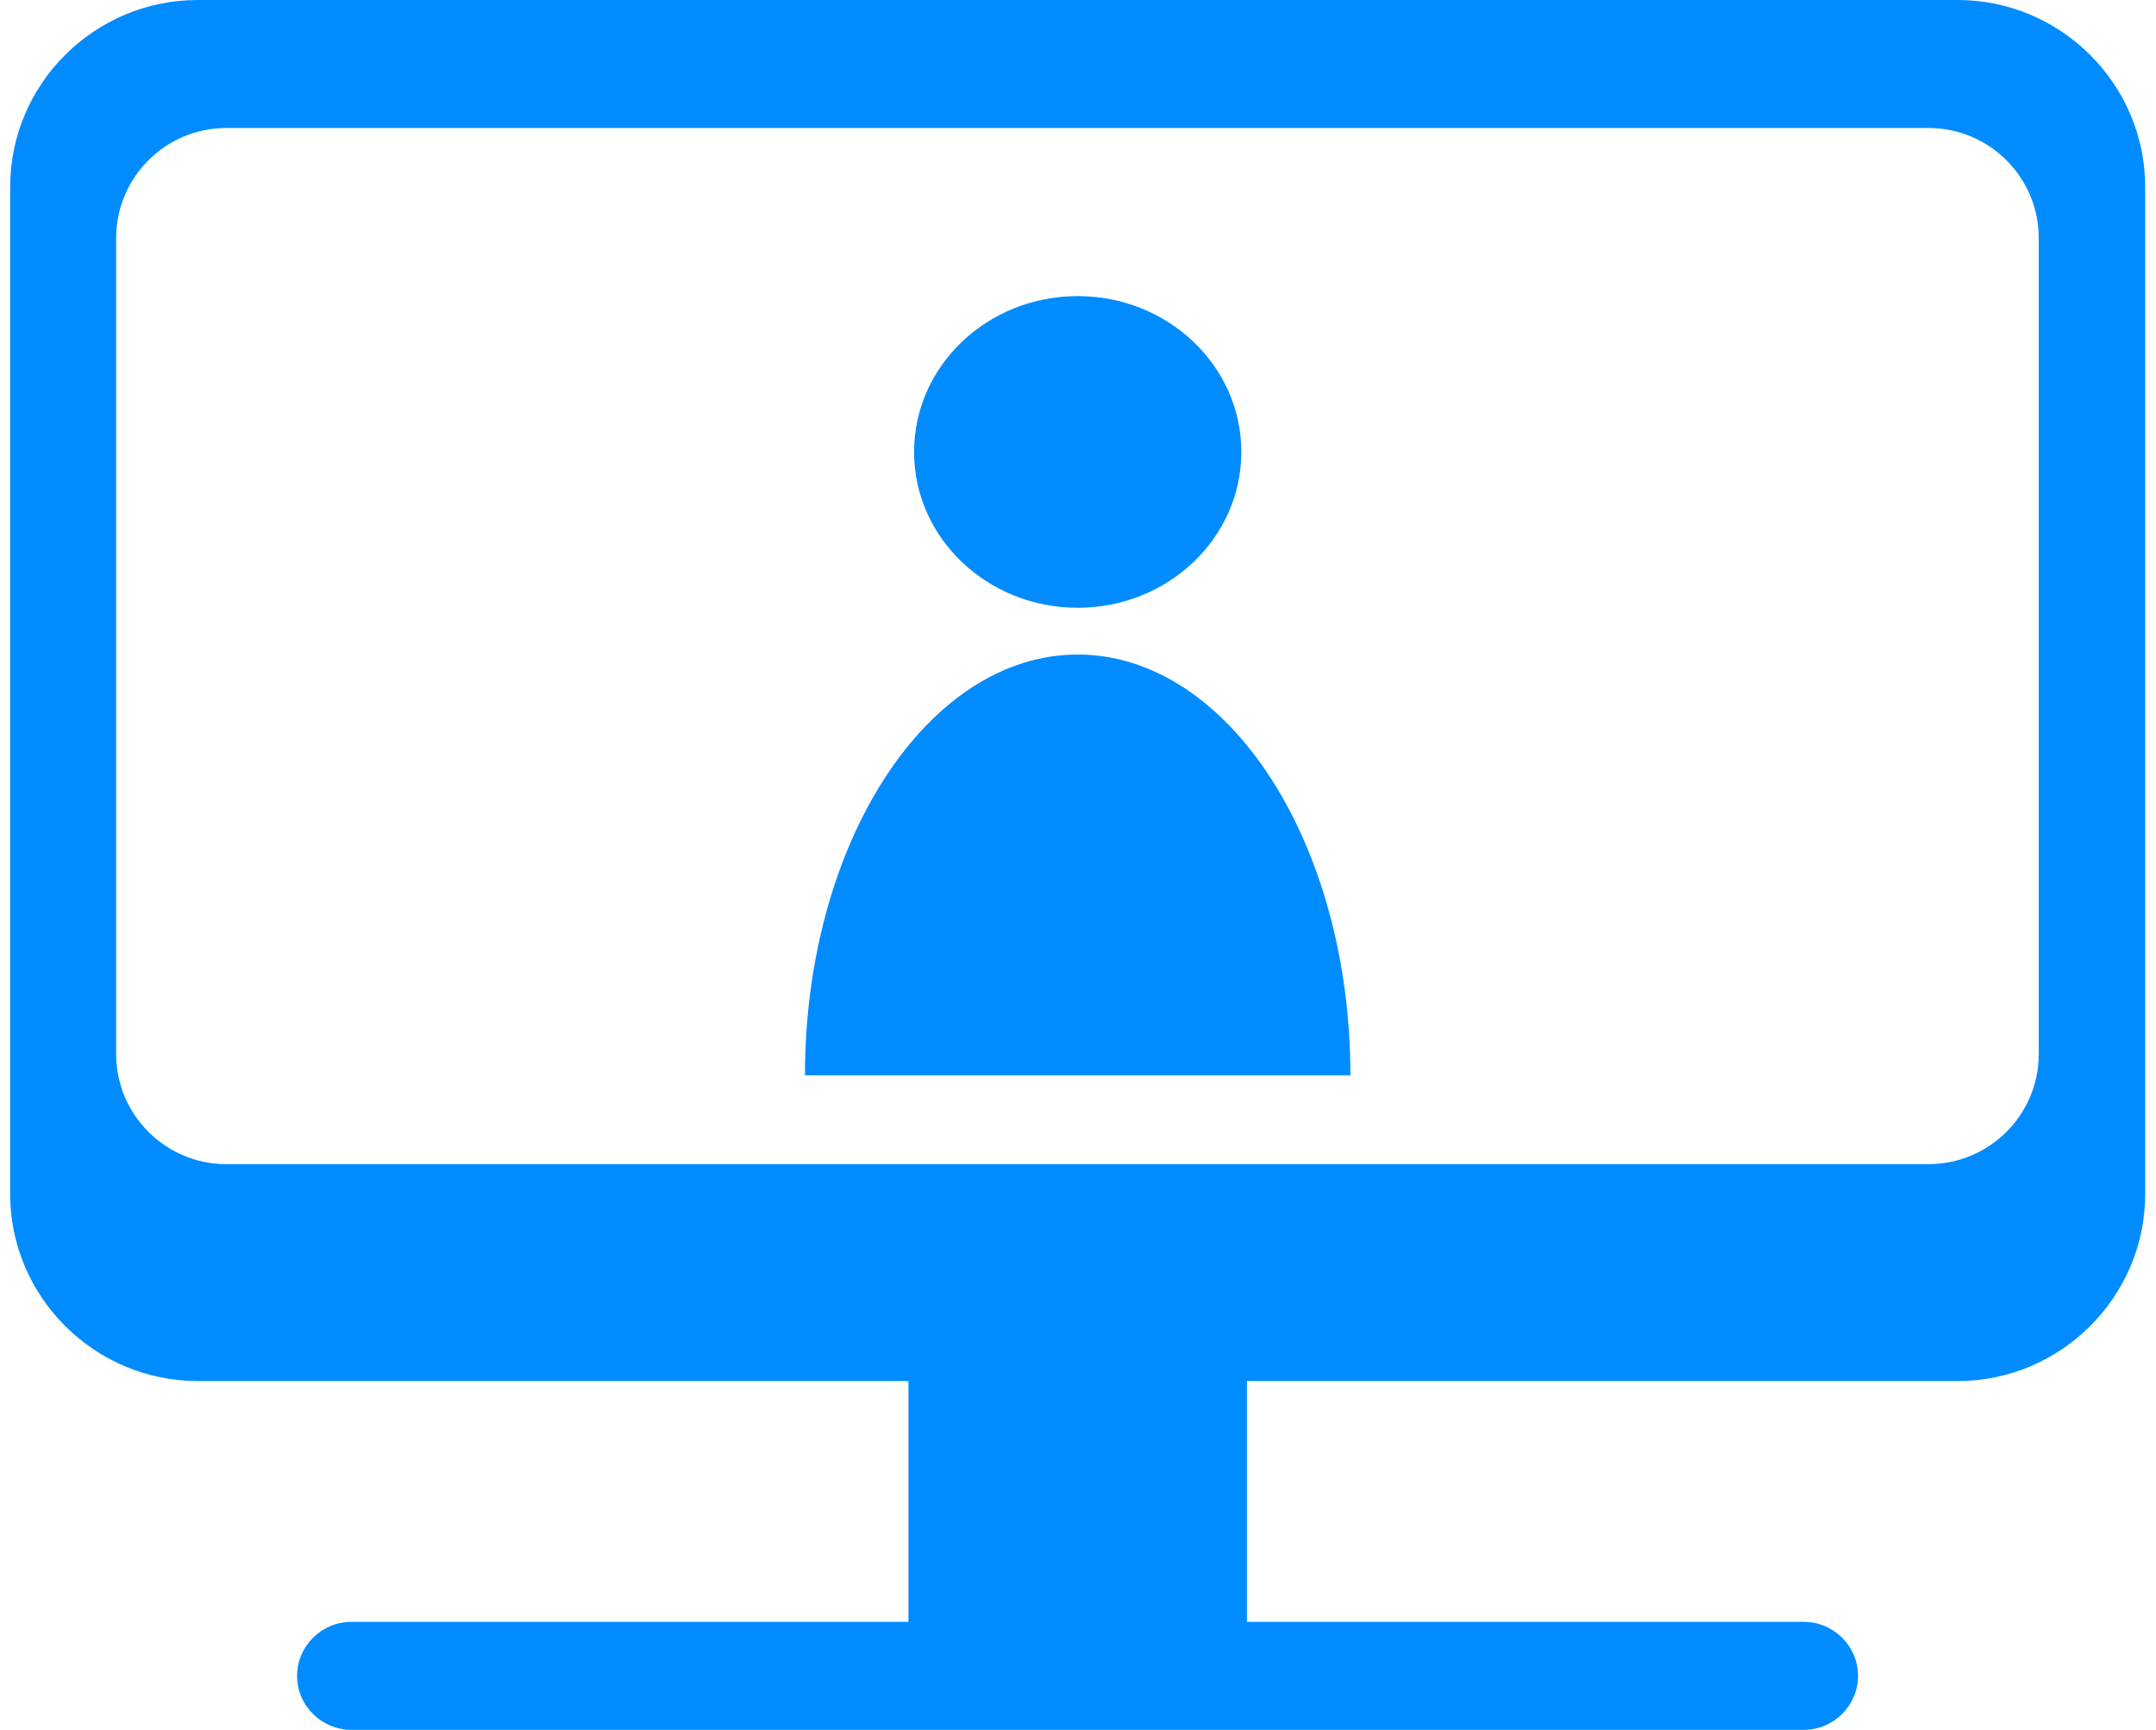 <svg width="86" height="69" viewBox="0 0 86 69" fill="none" xmlns="http://www.w3.org/2000/svg">
<path d="M78.082 0H7.883C3.768 0 0.406 3.351 0.406 7.453V47.634C0.406 51.727 3.768 55.087 7.883 55.087H36.237V64.693H14.01C12.818 64.693 11.85 65.668 11.85 66.847C11.85 68.035 12.828 69 14.01 69H71.955C73.147 69 74.115 68.025 74.115 66.847C74.115 65.659 73.138 64.693 71.955 64.693H49.738V55.087H78.091C82.198 55.087 85.568 51.736 85.568 47.634V7.453C85.568 3.36 82.207 0 78.091 0H78.082ZM81.322 42.055C81.322 44.468 79.348 46.436 76.927 46.436H9.029C6.608 46.436 4.634 44.468 4.634 42.055V9.486C4.634 7.073 6.608 5.105 9.029 5.105H76.927C79.348 5.105 81.322 7.073 81.322 9.486V42.055Z" fill="#008CFF"/>
<path d="M42.992 26.108C36.988 26.108 32.109 33.626 32.109 42.892H53.866C53.866 33.626 48.997 26.108 42.983 26.108H42.992Z" fill="#008CFF"/>
<path d="M42.988 24.243C46.593 24.243 49.515 21.46 49.515 18.027C49.515 14.594 46.593 11.811 42.988 11.811C39.383 11.811 36.461 14.594 36.461 18.027C36.461 21.46 39.383 24.243 42.988 24.243Z" fill="#008CFF"/>
</svg>

